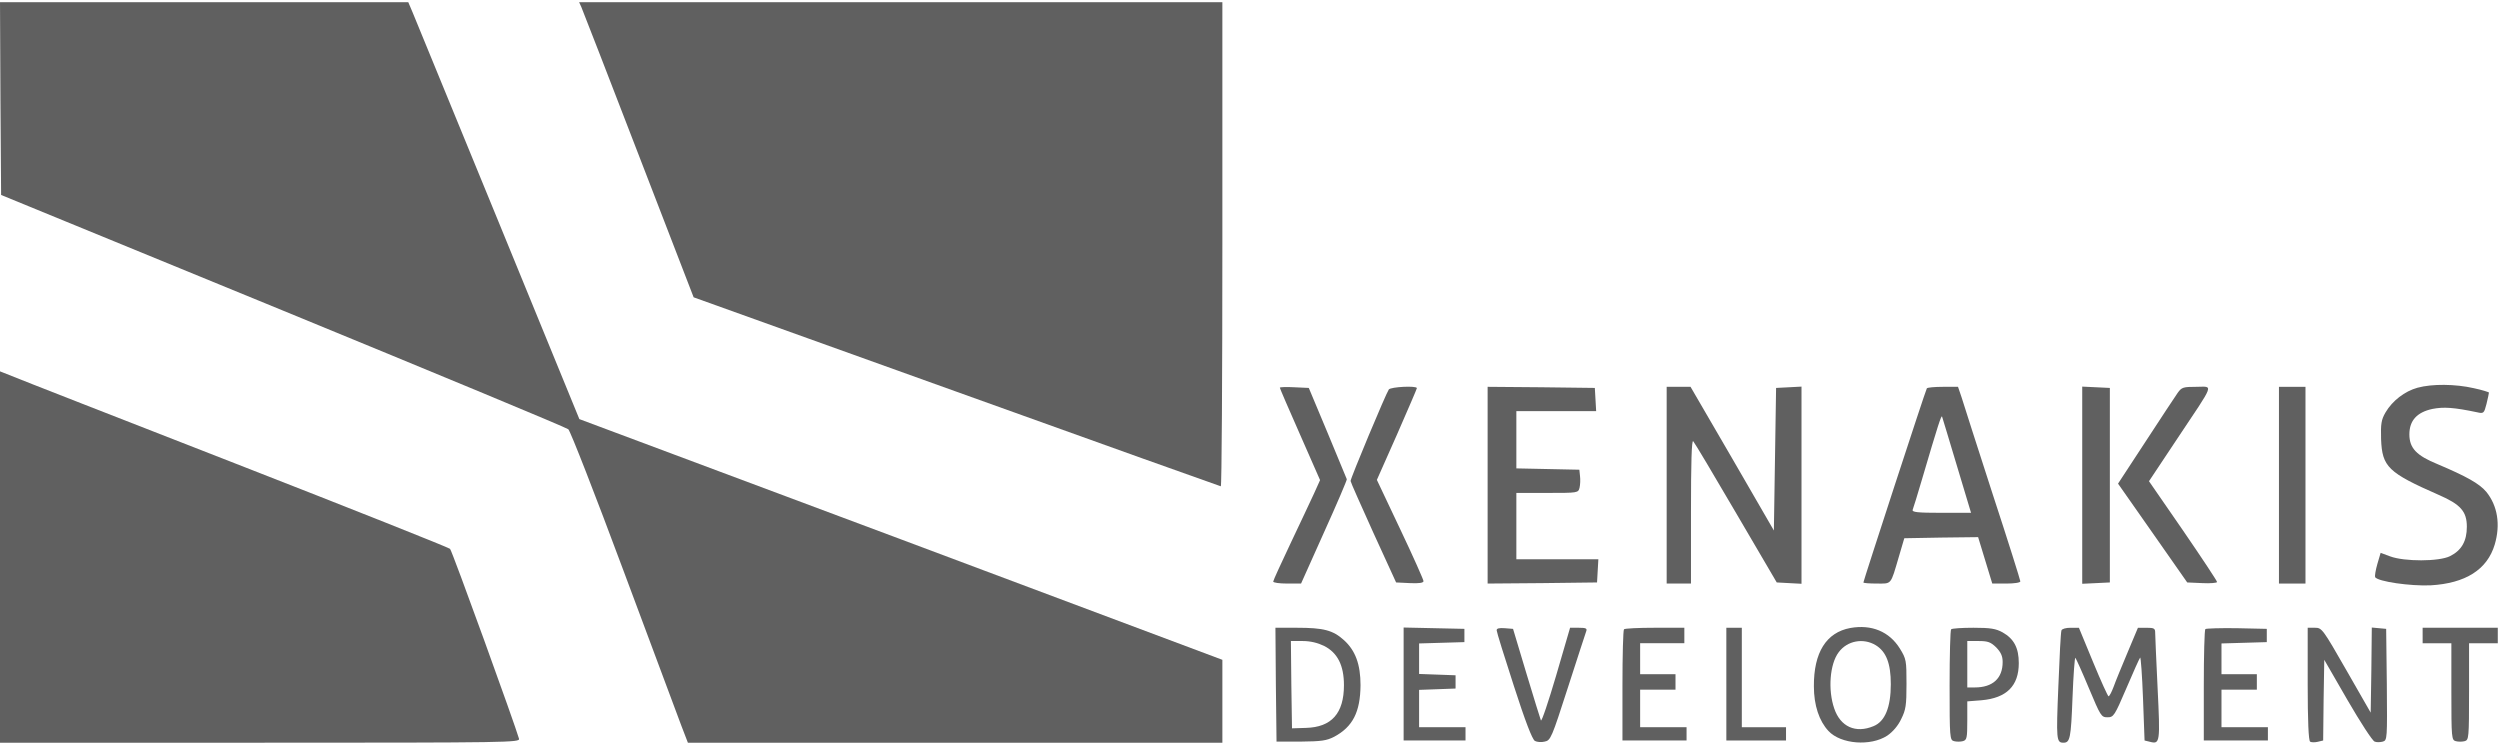 <?xml version="1.0" standalone="no"?>
<!DOCTYPE svg PUBLIC "-//W3C//DTD SVG 20010904//EN"
 "http://www.w3.org/TR/2001/REC-SVG-20010904/DTD/svg10.dtd">
<svg version="1.0" xmlns="http://www.w3.org/2000/svg"
 width="1131pt" height="337pt" viewBox="0 0 1131 337"
 preserveAspectRatio="xMidYMid meet">

<g transform="translate(0,337) scale(0.1,-0.1)"
fill="#606060" stroke="none">
<path d="M2 2924 l3 -436 1275 -523 c701 -288 1282 -529 1291 -537 9 -7 121
-294 249 -638 128 -344 246 -660 262 -702 l30 -78 1209 0 1209 0 0 188 0 187
-1454 545 -1455 544 -367 896 c-202 492 -376 916 -387 943 l-20 47 -923 0
-924 0 2 -436z"/>
<path d="M2630 3338 c6 -13 122 -313 259 -668 l249 -645 1189 -427 c653 -235
1191 -427 1196 -428 4 0 7 493 7 1095 l0 1095 -1455 0 -1455 0 10 -22z"/>
<path d="M0 850 l0 -840 1176 0 c1138 0 1176 1 1172 18 -16 58 -302 849 -312
859 -6 6 -443 180 -971 386 -528 206 -984 384 -1012 396 l-53 21 0 -840z"/>
<path d="M10937 1616 c-58 -16 -114 -59 -145 -112 -19 -33 -22 -51 -20 -121 5
-125 31 -151 261 -252 99 -43 127 -75 127 -144 0 -65 -24 -107 -76 -133 -50
-25 -207 -25 -271 -1 l-43 16 -15 -51 c-8 -28 -12 -54 -10 -59 13 -20 159 -41
251 -37 158 9 256 71 290 184 27 91 13 176 -38 239 -31 37 -90 70 -220 125
-96 39 -128 73 -128 135 0 62 34 100 104 115 51 10 97 7 202 -15 30 -7 32 -5
43 38 6 25 11 48 11 51 0 2 -31 12 -69 20 -83 19 -188 20 -254 2z"/>
<path d="M5790 1616 c0 -3 41 -98 91 -211 l91 -207 -27 -60 c-15 -33 -63 -134
-106 -225 -43 -91 -79 -169 -79 -174 0 -5 28 -9 63 -9 l63 0 104 232 c58 128
104 236 103 240 -2 4 -41 99 -87 210 l-85 203 -65 3 c-36 2 -66 1 -66 -2z"/>
<path d="M6283 1608 c-12 -16 -173 -401 -173 -414 0 -5 47 -110 103 -234 l103
-225 62 -3 c42 -2 62 1 62 9 0 6 -47 112 -105 234 l-106 224 91 205 c49 112
90 207 90 210 0 12 -118 6 -127 -6z"/>
<path d="M6730 1175 l0 -445 248 2 247 3 3 53 3 52 -185 0 -186 0 0 150 0 150
140 0 c139 0 140 0 146 24 3 13 4 37 2 52 l-3 29 -142 3 -143 3 0 129 0 130
181 0 180 0 -3 53 -3 52 -242 3 -243 2 0 -445z"/>
<path d="M7540 1175 l0 -445 55 0 55 0 0 327 c0 218 3 324 10 317 6 -6 93
-152 194 -325 l184 -314 56 -3 56 -3 0 446 0 446 -57 -3 -58 -3 -5 -323 -5
-322 -188 325 -189 325 -54 0 -54 0 0 -445z"/>
<path d="M8717 1613 c-6 -9 -287 -871 -287 -878 0 -3 27 -5 60 -5 69 0 62 -9
100 120 l25 85 167 3 167 2 32 -105 32 -105 64 0 c35 0 63 4 63 10 0 5 -56
184 -126 397 -69 214 -132 409 -140 436 l-16 47 -68 0 c-38 0 -71 -3 -73 -7z
m136 -350 l64 -213 -134 0 c-110 0 -134 3 -130 14 3 7 22 69 42 137 73 248 88
294 91 284 2 -5 32 -106 67 -222z"/>
<path d="M9420 1175 l0 -446 63 3 62 3 0 440 0 440 -62 3 -63 3 0 -446z"/>
<path d="M9852 1593 c-11 -16 -76 -114 -145 -220 l-125 -191 157 -224 156
-223 68 -3 c37 -2 67 1 67 5 0 5 -69 109 -154 233 l-154 223 127 191 c174 261
165 236 87 236 -59 0 -66 -2 -84 -27z"/>
<path d="M10310 1175 l0 -445 60 0 60 0 0 445 0 445 -60 0 -60 0 0 -445z"/>
<path d="M8371 529 c-109 -20 -166 -111 -165 -264 0 -86 24 -157 66 -202 56
-60 191 -70 266 -21 25 17 49 45 63 75 21 42 24 62 24 159 0 106 -1 113 -30
160 -48 77 -128 110 -224 93z m115 -78 c47 -29 68 -82 68 -176 0 -104 -26
-169 -78 -190 -81 -34 -150 -3 -178 80 -29 84 -20 201 20 254 39 53 112 66
168 32z"/>
<path d="M5772 273 l3 -258 110 0 c93 1 116 4 151 22 84 45 118 112 119 233 0
94 -23 157 -75 204 -50 45 -92 56 -213 56 l-97 0 2 -257z m218 175 c61 -31 90
-88 90 -178 0 -127 -56 -190 -172 -193 l-63 -2 -3 198 -2 197 53 0 c35 0 68
-8 97 -22z"/>
<path d="M6350 275 l0 -255 140 0 140 0 0 30 0 30 -105 0 -105 0 0 85 0 84 83
3 82 3 0 30 0 30 -82 3 -83 3 0 69 0 69 103 3 102 3 0 30 0 30 -137 3 -138 3
0 -256z"/>
<path d="M6771 518 c0 -7 35 -120 78 -252 50 -155 83 -242 95 -248 9 -5 29 -7
44 -3 27 5 32 17 105 244 42 131 80 246 83 255 5 13 -1 16 -33 16 l-40 0 -63
-216 c-35 -119 -66 -211 -69 -203 -3 8 -33 104 -66 214 l-60 200 -37 3 c-27 2
-38 -1 -37 -10z"/>
<path d="M7347 523 c-4 -3 -7 -118 -7 -255 l0 -248 145 0 145 0 0 30 0 30
-105 0 -105 0 0 85 0 85 80 0 80 0 0 35 0 35 -80 0 -80 0 0 70 0 70 100 0 100
0 0 35 0 35 -133 0 c-74 0 -137 -3 -140 -7z"/>
<path d="M7810 275 l0 -255 135 0 135 0 0 30 0 30 -100 0 -100 0 0 225 0 225
-35 0 -35 0 0 -255z"/>
<path d="M8827 523 c-4 -3 -7 -118 -7 -254 0 -238 1 -247 20 -252 11 -3 29 -3
40 0 18 5 20 14 20 93 l0 87 64 5 c114 10 169 65 169 168 0 69 -22 110 -73
139 -31 17 -55 21 -132 21 -52 0 -98 -3 -101 -7z m204 -82 c21 -22 29 -39 29
-66 0 -74 -45 -115 -126 -115 l-34 0 0 105 0 105 51 0 c43 0 55 -5 80 -29z"/>
<path d="M9326 518 c-3 -7 -9 -121 -14 -253 -10 -241 -9 -255 23 -255 30 0 34
20 41 203 4 103 10 185 13 181 3 -3 31 -65 61 -137 53 -126 56 -132 84 -132
28 0 32 6 86 132 31 73 59 135 62 138 3 3 9 -80 13 -185 l7 -190 25 -6 c45
-12 46 -1 34 243 -6 125 -11 238 -11 251 0 19 -5 22 -39 22 l-39 0 -47 -112
c-26 -62 -55 -132 -63 -155 -9 -24 -19 -43 -23 -43 -3 0 -35 70 -70 155 l-64
155 -38 0 c-21 0 -39 -5 -41 -12z"/>
<path d="M9977 524 c-4 -4 -7 -119 -7 -256 l0 -248 145 0 145 0 0 30 0 30
-105 0 -105 0 0 85 0 85 80 0 80 0 0 35 0 35 -80 0 -80 0 0 70 0 69 103 3 102
3 0 30 0 30 -136 3 c-74 1 -138 -1 -142 -4z"/>
<path d="M10440 276 c0 -168 4 -257 11 -261 5 -4 21 -4 34 -1 l25 6 2 183 3
182 105 -182 c58 -100 113 -185 123 -188 9 -4 26 -3 37 0 20 6 20 13 18 258
l-3 252 -32 3 -33 3 -2 -192 -3 -193 -110 192 c-107 187 -111 192 -142 192
l-33 0 0 -254z"/>
<path d="M10960 495 l0 -35 65 0 65 0 0 -219 c0 -210 1 -219 20 -224 11 -3 29
-3 40 0 19 5 20 14 20 224 l0 219 65 0 65 0 0 35 0 35 -170 0 -170 0 0 -35z"/>
</g>
</svg>
